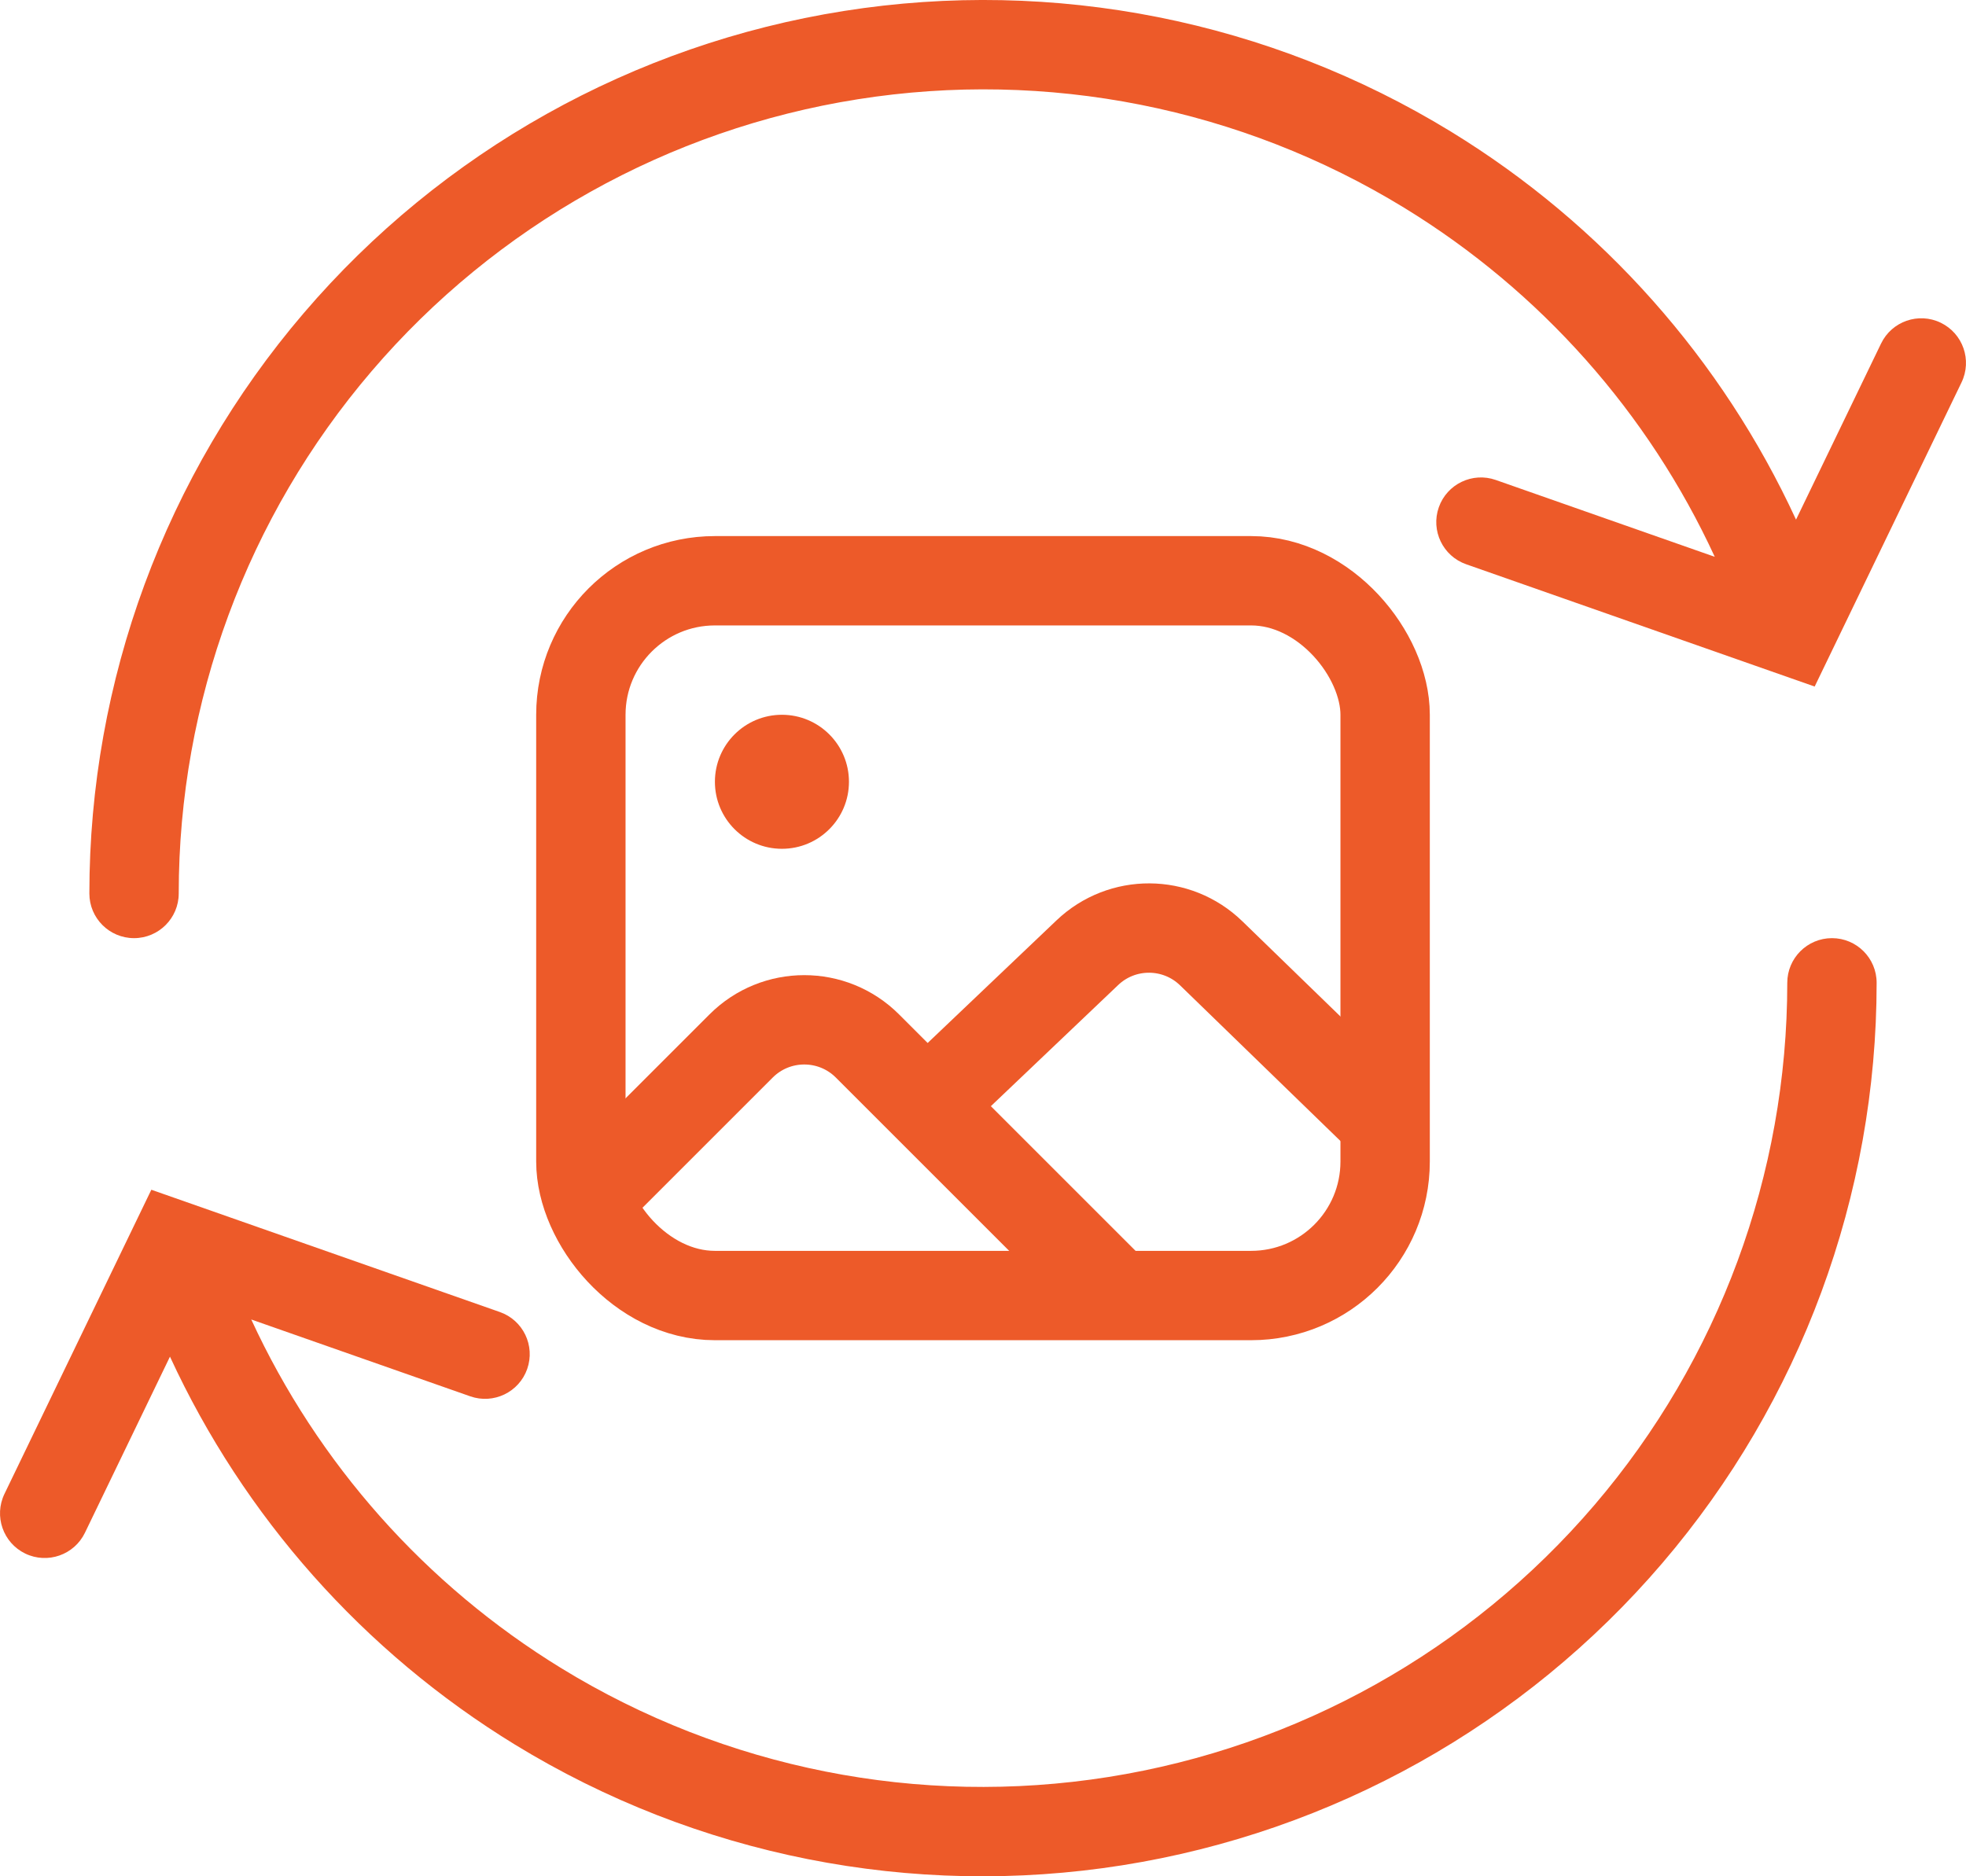 <svg xmlns="http://www.w3.org/2000/svg" width="44" height="42" viewBox="0 0 44 42" fill="none"><path fill-rule="evenodd" clip-rule="evenodd" d="M3 21C2.447 21 2 20.552 2 20C2 15.238 3.7 10.632 6.796 7.011C9.891 3.39 14.178 0.991 18.885 0.246C23.592 -0.499 28.41 0.459 32.474 2.947C35.866 5.024 38.546 8.053 40.196 11.632L42.099 7.69C42.339 7.193 42.937 6.984 43.434 7.224C43.932 7.465 44.14 8.062 43.9 8.56L40.613 15.368L32.814 12.631C32.292 12.448 32.018 11.877 32.201 11.356C32.384 10.835 32.955 10.561 33.476 10.744L38.377 12.464C36.892 9.245 34.481 6.521 31.43 4.653C27.772 2.413 23.434 1.551 19.197 2.222C14.96 2.892 11.102 5.051 8.316 8.31C5.53 11.569 4 15.714 4 20C4 20.552 3.552 21 3 21ZM42 22C42 21.448 41.553 21 41 21C40.448 21 40 21.448 40 22C40 26.286 38.47 30.431 35.684 33.69C32.898 36.949 29.04 39.108 24.803 39.778C20.566 40.449 16.228 39.587 12.57 37.347C9.519 35.479 7.108 32.755 5.623 29.536L10.524 31.256C11.045 31.439 11.616 31.165 11.799 30.644C11.982 30.122 11.708 29.552 11.186 29.369L3.387 26.632L0.1 33.44C-0.14 33.938 0.068 34.535 0.565 34.776C1.063 35.016 1.661 34.807 1.901 34.31L3.804 30.368C5.454 33.947 8.134 36.976 11.526 39.053C15.59 41.541 20.408 42.499 25.115 41.754C29.822 41.009 34.109 38.61 37.204 34.989C40.3 31.368 42 26.762 42 22Z" fill="#ED5A29"></path><rect x="13" y="13" width="18" height="16" rx="3" stroke="#ED5A29" stroke-width="2"></rect><circle cx="17.5" cy="17.5" r="1.5" fill="#ED5A29"></circle><path d="M13 27L16.586 23.414C17.367 22.633 18.633 22.633 19.414 23.414L25 29" stroke="#ED5A29" stroke-width="2"></path><path d="M21 24.5L24.335 21.326C25.113 20.585 26.336 20.591 27.107 21.339L31 25.118" stroke="#ED5A29" stroke-width="2"></path></svg>